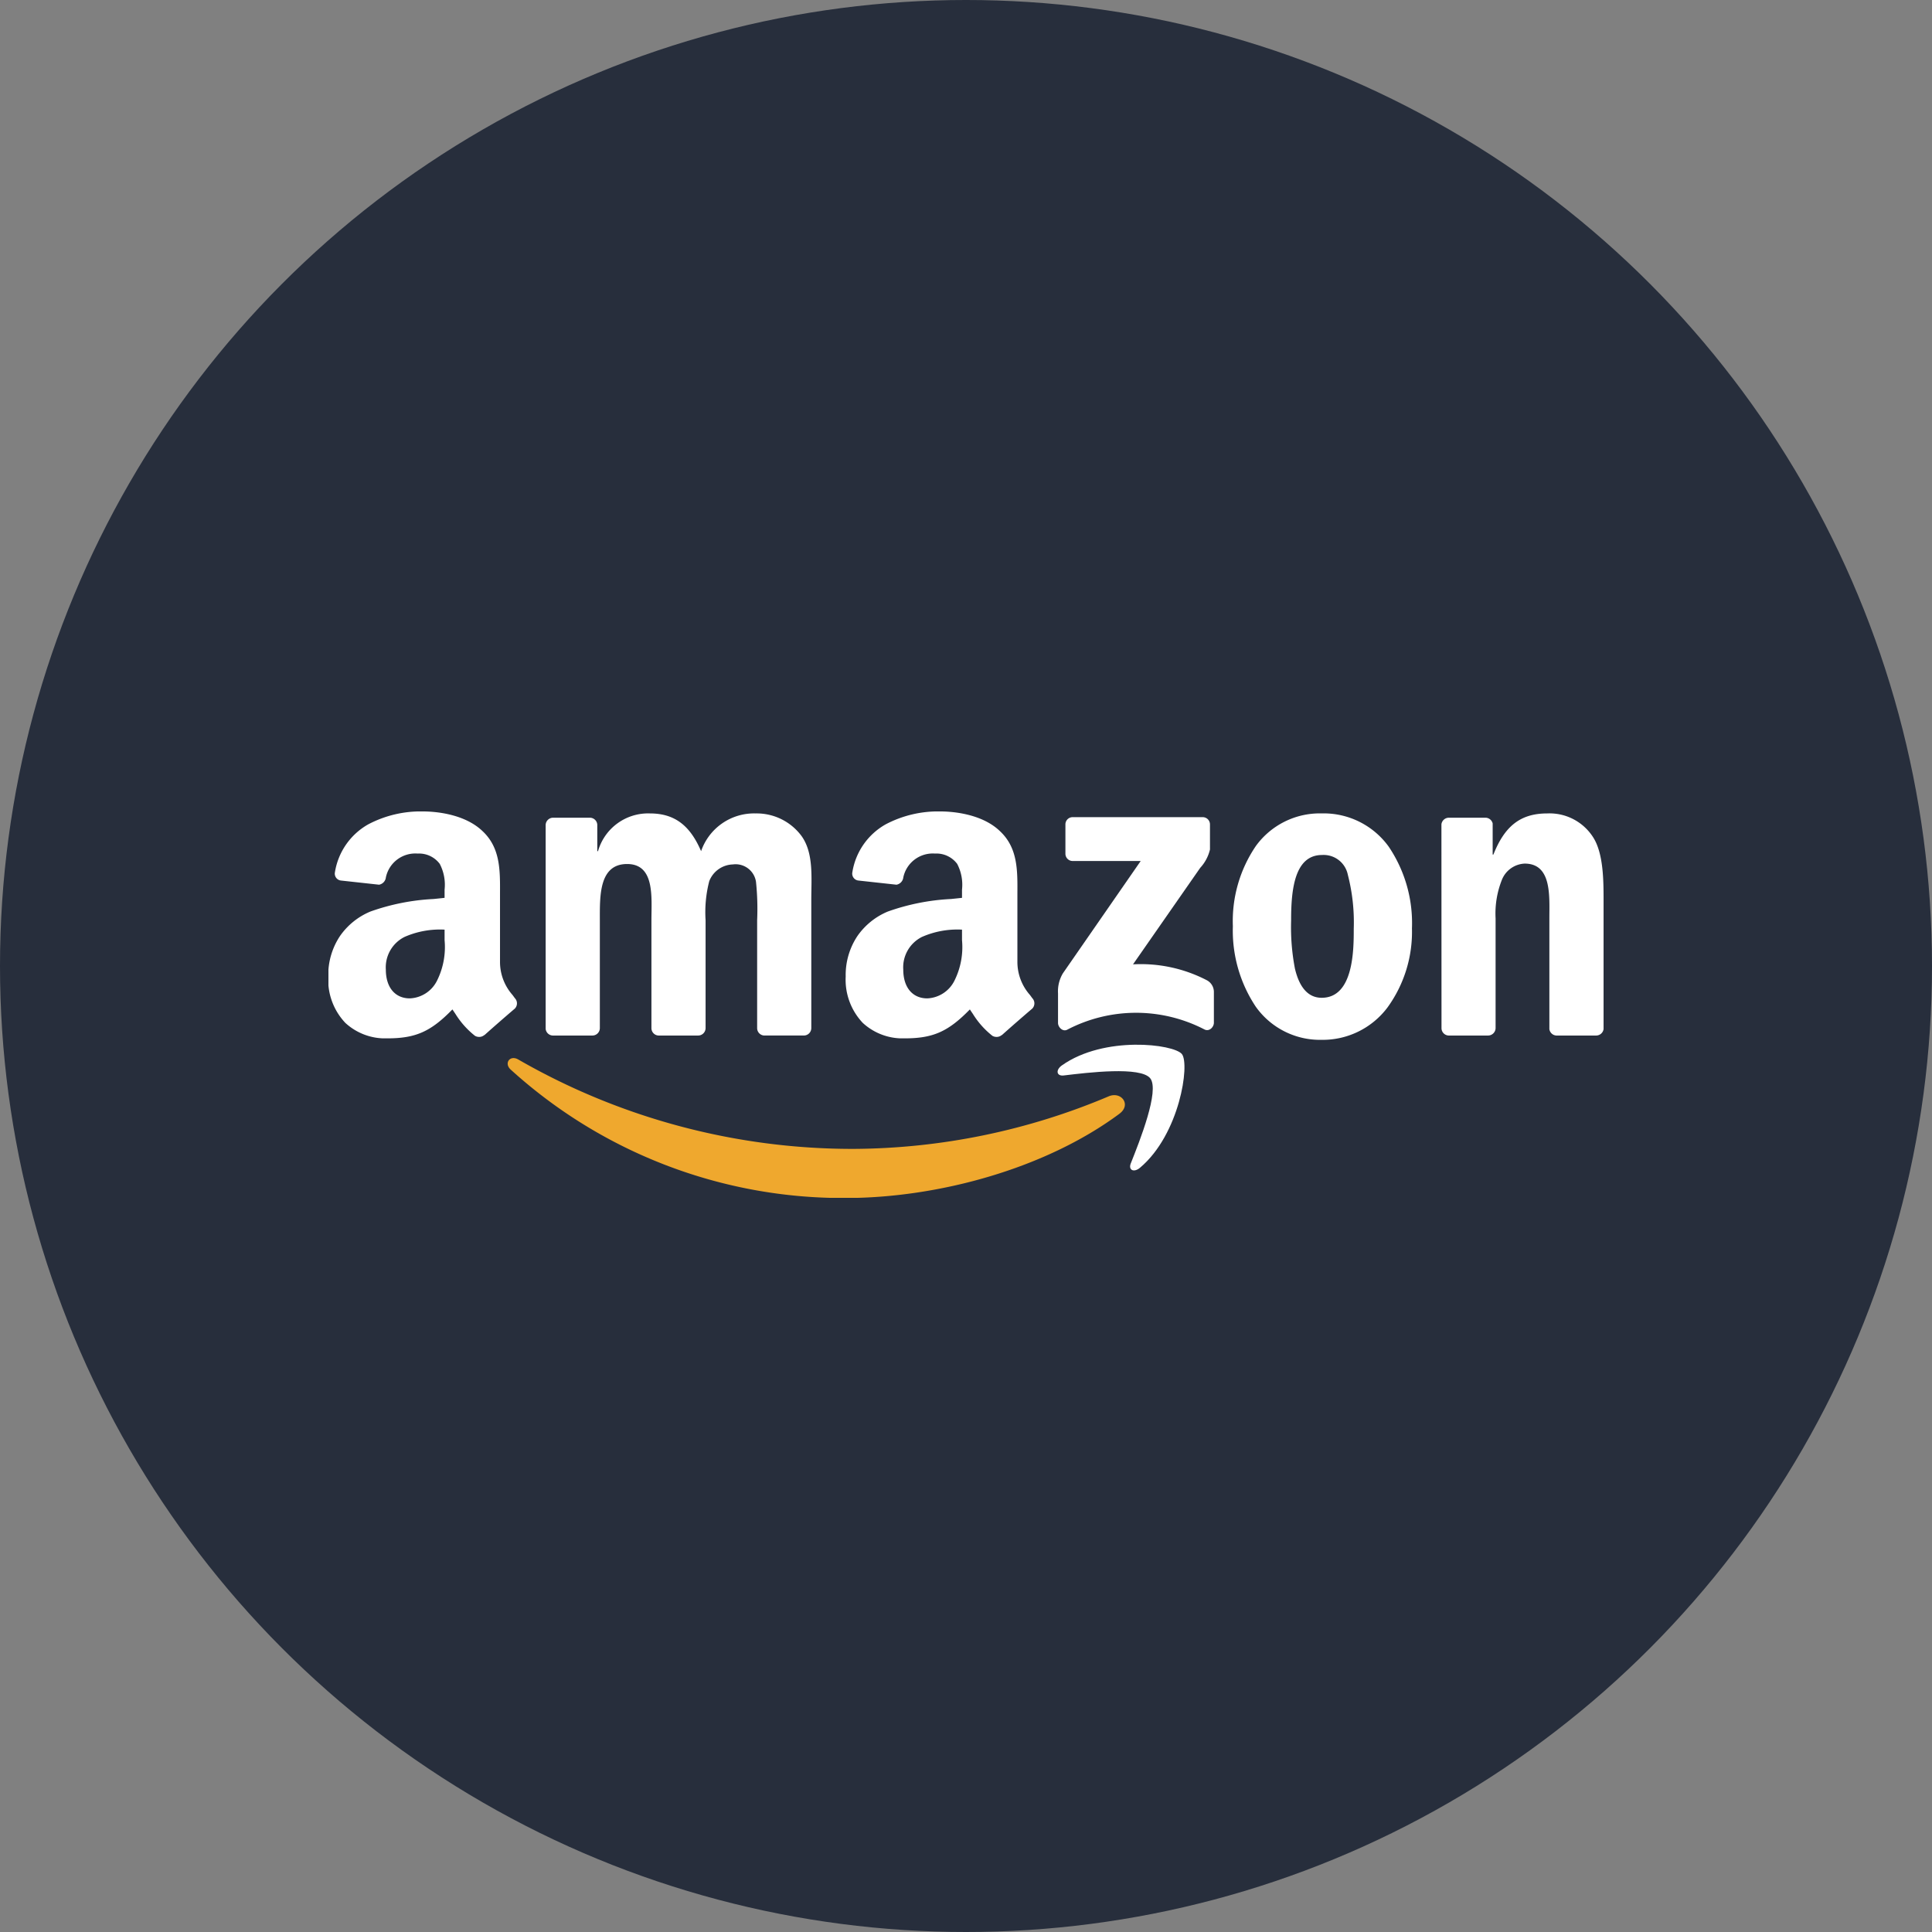 <svg id="amazon_image" data-name="amazon image" xmlns="http://www.w3.org/2000/svg" xmlns:xlink="http://www.w3.org/1999/xlink" width="200" height="200" viewBox="0 0 200 200">
  <rect x="0" y="0" width="200" height="200" fill="#808080" stroke="none"/>
  <defs>
    <clipPath id="clip-path">
      <path id="Clip_2" data-name="Clip 2" d="M0,0H63.892V14.467H0Z" fill="none"/>
    </clipPath>
    <clipPath id="clip-path-2">
      <path id="Clip_10" data-name="Clip 10" d="M0,0H73.078V23.49H0Z" fill="none"/>
    </clipPath>
  </defs>
  <circle id="Oval" cx="100" cy="100" r="100" fill="#272e3c"/>
  <g id="amazon-logo" transform="translate(34 84)">
    <g id="Group_3" data-name="Group 3" transform="translate(18.555 25.533)">
      <path id="Clip_2-2" data-name="Clip 2" d="M0,0H63.892V14.467H0Z" fill="none"/>
      <g id="Group_3-2" data-name="Group 3" clip-path="url(#clip-path)">
        <path id="Fill_1" data-name="Fill 1" d="M63.328,5.763c-7.67,5.694-18.79,8.722-28.367,8.722A51.168,51.168,0,0,1,.309,1.188C-.407.537.233-.357,1.1.148A69.406,69.406,0,0,0,35.767,9.4,68.6,68.6,0,0,0,62.212,3.961c1.3-.552,2.384.861,1.116,1.8" fill="#efa82e"/>
      </g>
    </g>
    <path id="Fill_4" data-name="Fill 4" d="M9.593,3.484c-.983-1.265-6.485-.6-8.96-.3-.748.091-.863-.567-.188-1.043C4.835-.965,12.028-.067,12.866.969s-.22,8.3-4.335,11.767c-.632.534-1.236.247-.954-.454.925-2.326,3-7.533,2.016-8.8" transform="translate(75.483 24.148)" fill="#fff"/>
    <path id="Fill_5" data-name="Fill 5" d="M.766,3.779V.767A.746.746,0,0,1,1.525,0H14.957a.751.751,0,0,1,.773.763V3.347a4.223,4.223,0,0,1-1.011,1.9L7.764,15.237a14.815,14.815,0,0,1,7.659,1.654,1.377,1.377,0,0,1,.712,1.177v3.216c0,.443-.481.956-.986.687A15.384,15.384,0,0,0,.957,22c-.47.247-.957-.258-.957-.7V18.243a3.64,3.64,0,0,1,.5-2.071L8.559,4.539H1.543a.751.751,0,0,1-.777-.76" transform="translate(75.526 0.592)" fill="#fff"/>
    <path id="Fill_6" data-name="Fill 6" d="M4.816,22.992H.73A.767.767,0,0,1,0,22.3V1.2A.774.774,0,0,1,.791.443H4.6a.772.772,0,0,1,.744.709V3.907h.076A5.391,5.391,0,0,1,10.791,0c2.558,0,4.158,1.243,5.3,3.907A5.8,5.8,0,0,1,21.737,0a5.778,5.778,0,0,1,4.729,2.307c1.3,1.774,1.033,4.35,1.033,6.614l0,13.311a.773.773,0,0,1-.787.759H22.626a.766.766,0,0,1-.733-.756V11.051a27.069,27.069,0,0,0-.116-3.95,2.133,2.133,0,0,0-2.4-1.821,2.706,2.706,0,0,0-2.442,1.733,12.822,12.822,0,0,0-.379,4.038V22.233a.773.773,0,0,1-.788.759H11.683a.766.766,0,0,1-.733-.756l0-11.185c0-2.351.379-5.814-2.518-5.814-2.937,0-2.822,3.372-2.822,5.814l0,11.182a.771.771,0,0,1-.787.759" transform="translate(22.486 0.206)" fill="#fff"/>
    <path id="Fill_7" data-name="Fill 7" d="M9.191,23.44A8.147,8.147,0,0,1,2.364,20,14.2,14.2,0,0,1,0,11.677a13.812,13.812,0,0,1,2.379-8.3A8.174,8.174,0,0,1,9.191,0a8.3,8.3,0,0,1,6.948,3.452,14.139,14.139,0,0,1,2.4,8.446,13.332,13.332,0,0,1-2.527,8.184A8.382,8.382,0,0,1,9.191,23.44ZM9.23,4.306c-2.84,0-3.2,3.581-3.2,6.7v.087a22.677,22.677,0,0,0,.395,4.976c.474,2,1.405,3.018,2.769,3.018,3.32,0,3.32-5.01,3.32-7.149A19.7,19.7,0,0,0,11.9,6.349,2.553,2.553,0,0,0,9.23,4.306Z" transform="translate(93.626 0.203)" fill="#fff"/>
    <path id="Fill_8" data-name="Fill 8" d="M4.812,22.992H.741a.769.769,0,0,1-.733-.756L0,1.13A.778.778,0,0,1,.788.443h3.79a.779.779,0,0,1,.726.589V4.259h.076C6.524,1.373,8.125,0,10.947,0a5.347,5.347,0,0,1,4.769,2.486c1.069,1.686,1.069,4.528,1.069,6.57V22.327a.778.778,0,0,1-.784.665H11.9a.771.771,0,0,1-.726-.665V10.873c0-2.308.267-5.68-2.558-5.68A2.67,2.67,0,0,0,6.257,6.879a9.437,9.437,0,0,0-.65,3.994v11.36a.784.784,0,0,1-.795.759" transform="translate(115.216 0.206)" fill="#fff"/>
    <g id="Group_12" data-name="Group 12">
      <path id="Clip_10-2" data-name="Clip 10" d="M0,0H73.078V23.49H0Z" fill="none"/>
      <g id="Group_12-2" data-name="Group 12" clip-path="url(#clip-path-2)">
        <path id="Fill_9" data-name="Fill 9" d="M6.116,23.49a6.08,6.08,0,0,1-4.348-1.6A6.5,6.5,0,0,1,0,17.084a7.272,7.272,0,0,1,1.218-4.193,7.2,7.2,0,0,1,3.139-2.527,22.818,22.818,0,0,1,6.547-1.3c.4-.041.774-.079,1.137-.119V8.409c0-.1,0-.2,0-.308a4.669,4.669,0,0,0-.5-2.672A2.675,2.675,0,0,0,9.248,4.361,3.117,3.117,0,0,0,5.964,6.828a.862.862,0,0,1-.708.756L1.3,7.151a.718.718,0,0,1-.61-.857,6.945,6.945,0,0,1,3.451-4.96A11.631,11.631,0,0,1,9.823,0c.947,0,4.189.148,6.152,2.046,1.829,1.716,1.816,4,1.8,6.418,0,.218,0,.437,0,.658v6.4A5.161,5.161,0,0,0,19.075,19c.08.109.161.218.241.33a.775.775,0,0,1-.014,1.09c-.813.688-2.306,1.99-3.132,2.733l-.011-.011a.808.808,0,0,1-.541.2.884.884,0,0,1-.424-.109,8.743,8.743,0,0,1-2.031-2.278c-.1-.145-.2-.295-.31-.459C10.618,22.792,9.043,23.49,6.116,23.49Zm5.925-11.254a9.109,9.109,0,0,0-4.15.756,3.517,3.517,0,0,0-1.931,3.38c0,1.838.952,2.98,2.486,2.98a3.3,3.3,0,0,0,2.829-1.868,7.786,7.786,0,0,0,.766-4.163V12.236Z" transform="translate(53.546)" fill="#fff"/>
        <path id="Fill_11" data-name="Fill 11" d="M6.116,23.49a6.08,6.08,0,0,1-4.348-1.6A6.5,6.5,0,0,1,0,17.084a7.272,7.272,0,0,1,1.218-4.193,7.2,7.2,0,0,1,3.139-2.527,22.826,22.826,0,0,1,6.547-1.3c.4-.041.774-.079,1.137-.119V8.409c0-.1,0-.2,0-.308a4.669,4.669,0,0,0-.5-2.672A2.675,2.675,0,0,0,9.248,4.361,3.112,3.112,0,0,0,5.964,6.828a.862.862,0,0,1-.707.756L1.3,7.151a.718.718,0,0,1-.61-.857,6.945,6.945,0,0,1,3.452-4.96A11.631,11.631,0,0,1,9.823,0c.947,0,4.188.148,6.156,2.046,1.825,1.716,1.812,4,1.8,6.417,0,.218,0,.438,0,.659v6.4A5.161,5.161,0,0,0,19.075,19c.08.109.161.218.241.33a.774.774,0,0,1-.014,1.09c-.813.688-2.306,1.99-3.132,2.733l-.011-.011a.807.807,0,0,1-.54.2.887.887,0,0,1-.424-.109,8.784,8.784,0,0,1-2.029-2.271c-.1-.148-.2-.3-.316-.466C10.618,22.792,9.045,23.49,6.116,23.49Zm5.925-11.254a9.108,9.108,0,0,0-4.149.756,3.517,3.517,0,0,0-1.932,3.38c0,1.838.952,2.98,2.486,2.98a3.3,3.3,0,0,0,2.829-1.868,7.786,7.786,0,0,0,.766-4.163V12.236Z" transform="translate(-0.018)" fill="#fff"/>
      </g>
    </g>
  </g>
</svg>
